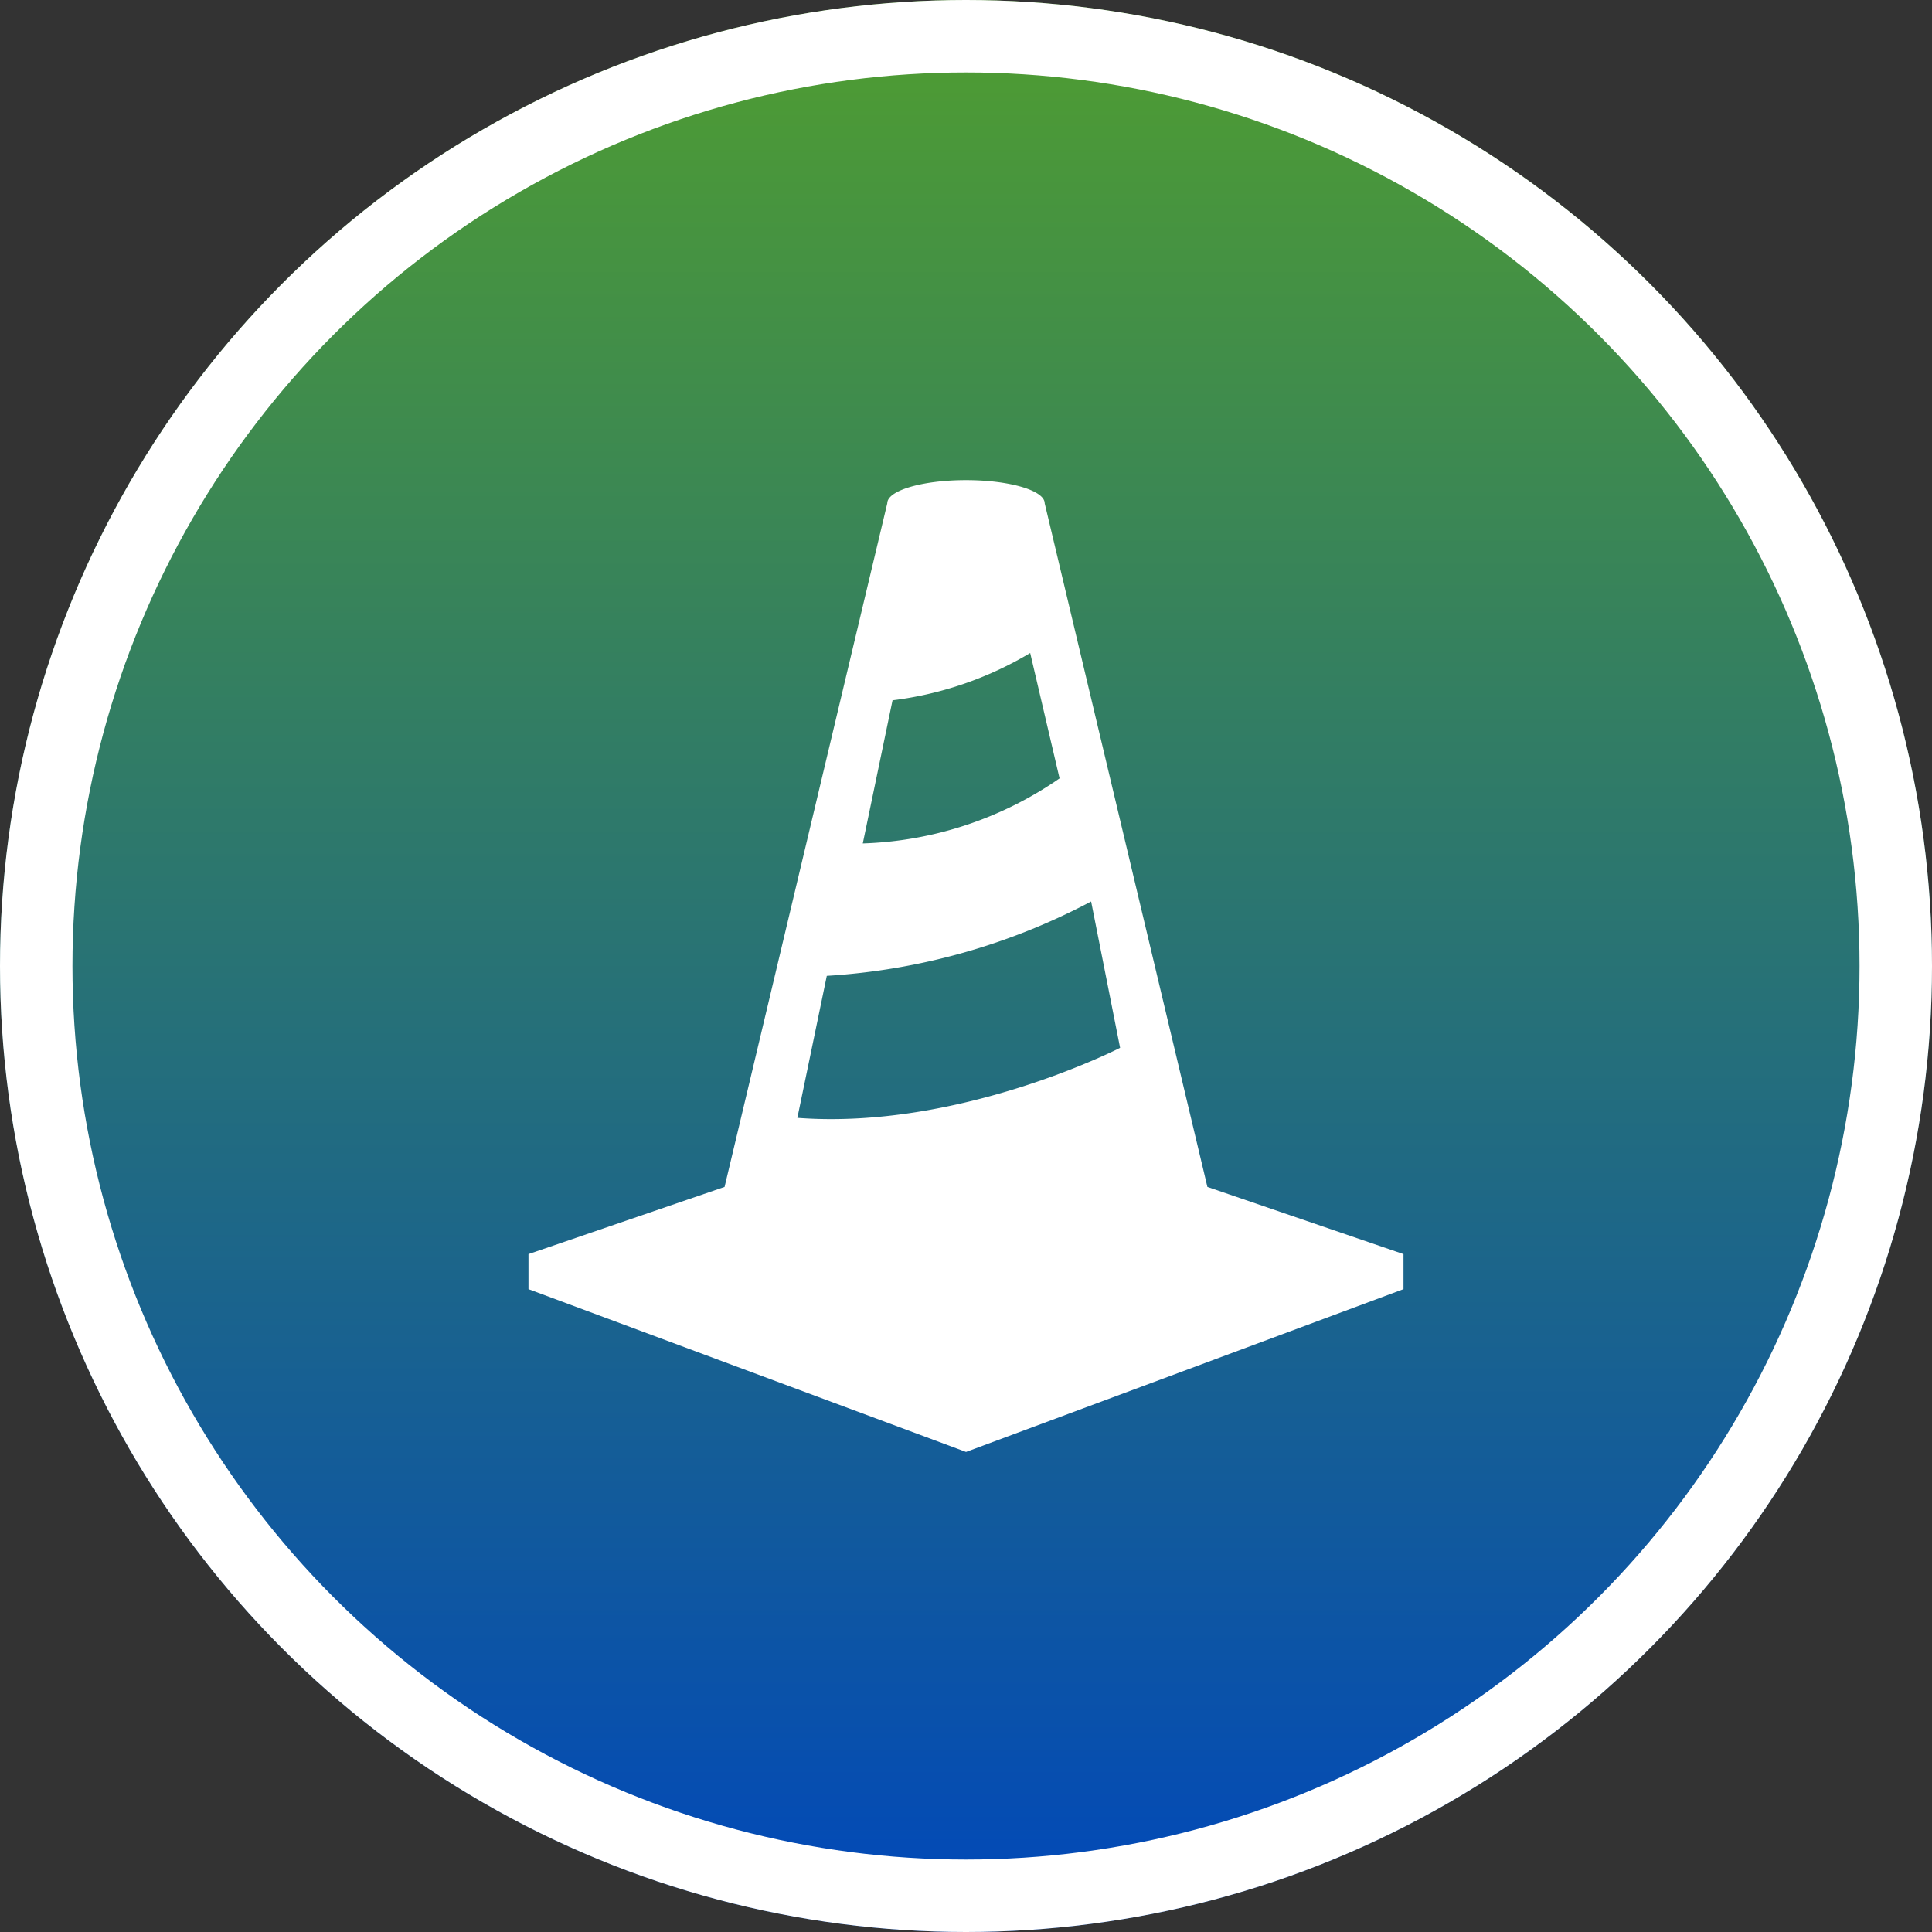<svg xmlns="http://www.w3.org/2000/svg" xmlns:xlink="http://www.w3.org/1999/xlink" width="80" height="80" viewBox="0 0 80 80">
  <rect x="0" y="0" width="80" height="80" fill="#333333" stroke="none"/>
  <defs>
    <linearGradient id="linear-gradient" x1="0.5" x2="0.5" y2="1" gradientUnits="objectBoundingBox">
      <stop offset="0" stop-color="#509e2f"/>
      <stop offset="1" stop-color="#0047bb"/>
    </linearGradient>
    <clipPath id="clip-path">
      <rect id="Rectangle_1325" data-name="Rectangle 1325" width="36.233" height="40.237" fill="#fff"/>
    </clipPath>
  </defs>
  <g id="Group_688" data-name="Group 688" transform="translate(-438 -4954)">
    <g id="Group_683" data-name="Group 683" transform="translate(96.918 4076.918)">
      <g id="Ellipse_315" data-name="Ellipse 315" transform="translate(341.082 877.082)" stroke="#fff" stroke-width="3" fill="url(#linear-gradient)">
        <circle cx="40" cy="40" r="40" stroke="none"/>
        <circle cx="40" cy="40" r="38.5" fill="none"/>
      </g>
    </g>
    <g id="Group_682" data-name="Group 682" transform="translate(459.883 4973.882)">
      <g id="Group_681" data-name="Group 681" clip-path="url(#clip-path)">
        <path id="Path_470" data-name="Path 470" d="M21.375.957C21.375.429,19.917,0,18.117,0s-3.259.428-3.259.956L8.12,29.267,0,32.049V33.5l18.118,6.741L36.233,33.5V32.049l-8.12-2.782Zm-6.3,8.16a14.6,14.6,0,0,0,5.7-1.958l1.216,5.191a15.146,15.146,0,0,1-8.148,2.694Zm8.223,8.33,1.2,6.06s-6.642,3.412-13.364,2.9l1.219-5.88A26.869,26.869,0,0,0,23.3,17.447" transform="translate(0 -0.001)" fill="#fff"/>
      </g>
    </g>
  </g>
</svg>
